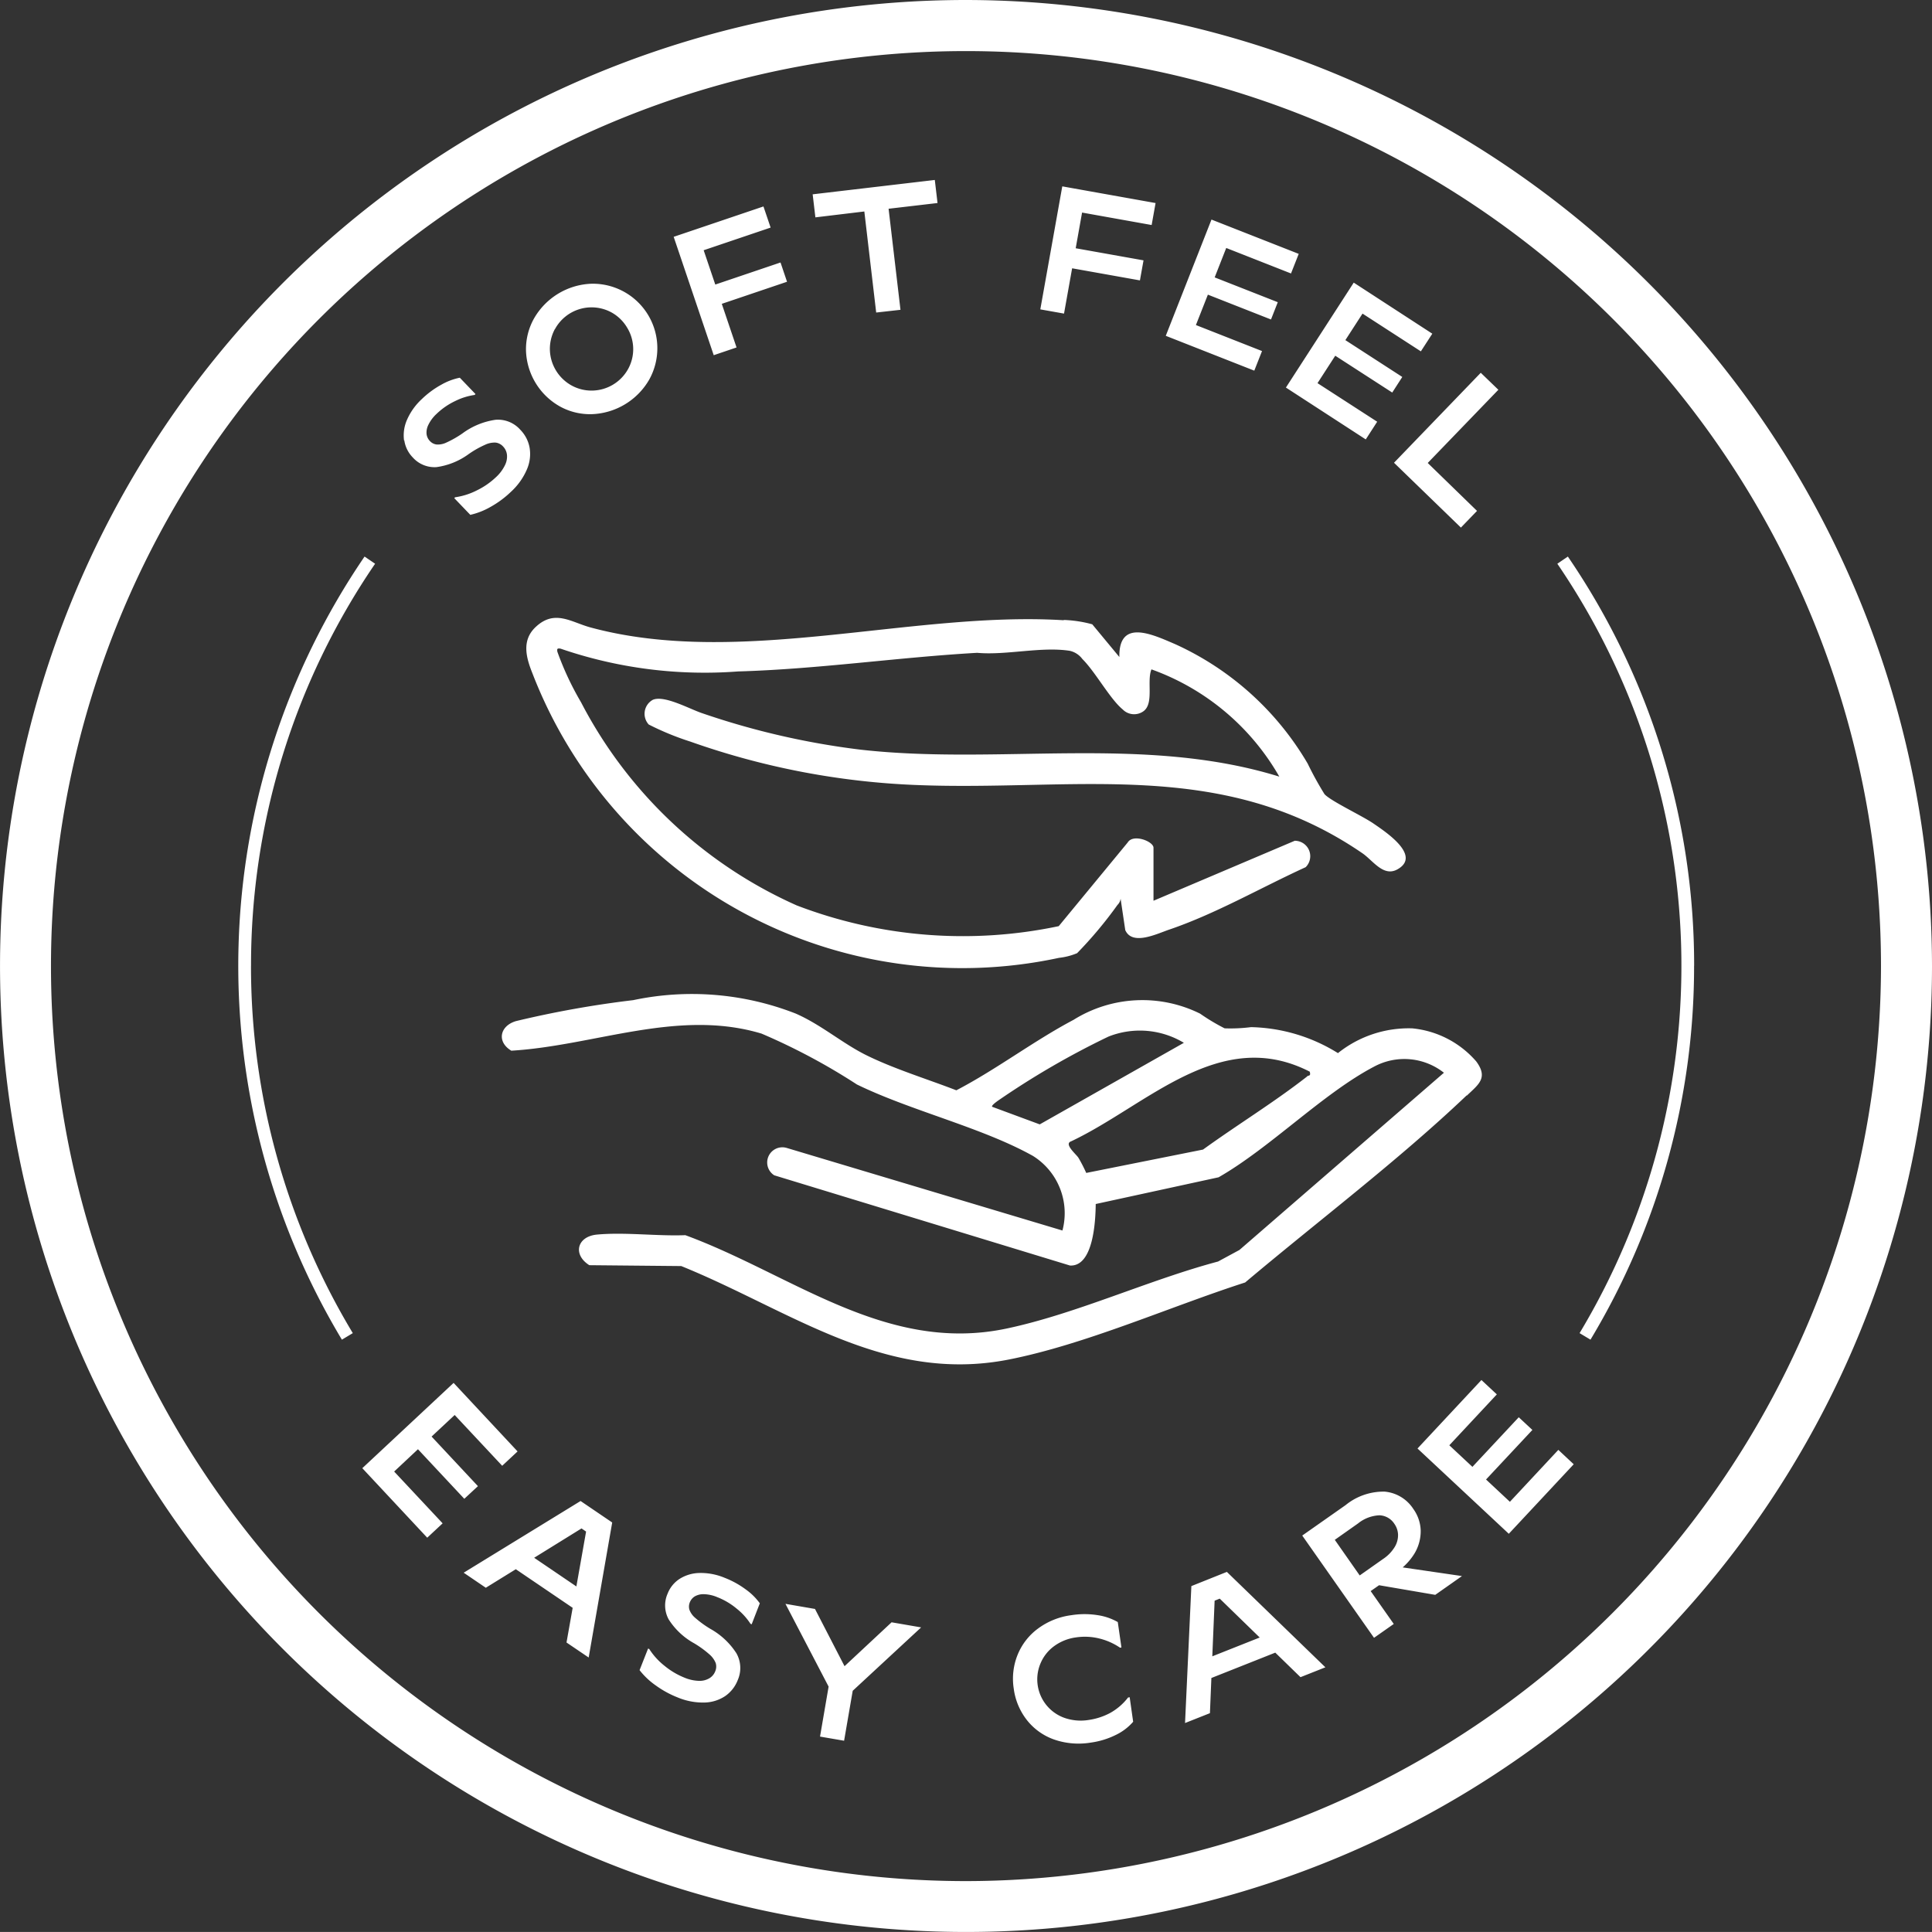 <?xml version="1.0" encoding="UTF-8"?>
<svg xmlns="http://www.w3.org/2000/svg" width="70.867" height="70.866" viewBox="0 0 70.867 70.866">
  <rect x="0" y="0" width="70.867" height="70.866" fill="#333333" stroke="none"/>
  <path d="M226.756.46a35.433,35.433,0,1,0,35.433,35.433A35.474,35.474,0,0,0,226.756.46m0,69a33.563,33.563,0,1,1,33.562-33.563,33.6,33.6,0,0,1-33.562,33.563M205.78,54.437l1.778,1.9-.565.527-2.381-2.55,3.349-3.128,2.346,2.513-.564.527L208,52.363l-.847.791,1.7,1.819-.5.464-1.7-1.818Zm2.55,3.711.812.552,1.1-.68,2.086,1.416-.226,1.272.813.551.863-4.953-1.16-.788Zm4.49-1.509-.356,2.013L210.915,57.6l1.737-1.076Zm6.374,2.628-.3.773-.043-.017a2.317,2.317,0,0,0-.5-.551,2.553,2.553,0,0,0-.716-.426,1.35,1.35,0,0,0-.491-.11.637.637,0,0,0-.338.081.451.451,0,0,0-.182.22.409.409,0,0,0-.014.269.716.716,0,0,0,.215.3,3.806,3.806,0,0,0,.551.4,2.7,2.7,0,0,1,.96.9,1.1,1.1,0,0,1,.047.98,1.271,1.271,0,0,1-.456.584,1.421,1.421,0,0,1-.764.24,2.407,2.407,0,0,1-.994-.191,3.633,3.633,0,0,1-.795-.437,2.718,2.718,0,0,1-.592-.56l.312-.792.043.017a2.515,2.515,0,0,0,.565.62,2.764,2.764,0,0,0,.718.427,1.487,1.487,0,0,0,.547.121.7.7,0,0,0,.383-.1.519.519,0,0,0,.208-.252.443.443,0,0,0,.017-.3.828.828,0,0,0-.232-.32,3.678,3.678,0,0,0-.561-.407,2.588,2.588,0,0,1-.932-.875,1.068,1.068,0,0,1-.04-.944,1.135,1.135,0,0,1,.439-.542,1.41,1.41,0,0,1,.733-.217,2.262,2.262,0,0,1,.916.175,3.3,3.3,0,0,1,.784.432,2.224,2.224,0,0,1,.513.509m4.831.693,1.084.187L222.6,62.479l-.316,1.832-.883-.152.315-1.833-1.583-3.036,1.083.187,1.084,2.1Zm8.733,2.748.128.9a1.97,1.97,0,0,1-.648.489,2.964,2.964,0,0,1-.91.276,2.741,2.741,0,0,1-1.352-.117,2.2,2.2,0,0,1-.992-.715,2.369,2.369,0,0,1-.479-1.152,2.341,2.341,0,0,1,.141-1.233,2.236,2.236,0,0,1,.751-.967,2.613,2.613,0,0,1,1.223-.49,3.079,3.079,0,0,1,.969,0,2.12,2.12,0,0,1,.733.252l.134.933-.052.007a2.334,2.334,0,0,0-.76-.337,2.206,2.206,0,0,0-.855-.04,1.746,1.746,0,0,0-.8.319,1.5,1.5,0,0,0-.5.631,1.5,1.5,0,0,0,.872,2,1.806,1.806,0,0,0,.894.078,2.384,2.384,0,0,0,.784-.255,2.136,2.136,0,0,0,.659-.567Zm2.263-4.076-.232,5.023.913-.362.053-1.29,2.344-.93.925.9.913-.362-3.614-3.5Zm.768,2.576.085-2.041.188-.075,1.466,1.426Zm7.417-3.773a1.591,1.591,0,0,0,.227-.844,1.431,1.431,0,0,0-.269-.787,1.4,1.4,0,0,0-1.052-.637,2.2,2.2,0,0,0-1.433.494l-1.591,1.117,2.633,3.751.724-.508-.847-1.206.308-.215,2.061.353.98-.689-2.174-.318a2.234,2.234,0,0,0,.433-.511m-2.924-.5.851-.6a1.339,1.339,0,0,1,.791-.3.683.683,0,0,1,.546.317.725.725,0,0,1,.132.392.833.833,0,0,1-.122.453,1.418,1.418,0,0,1-.432.444l-.852.6Zm8.2-3.3.564.528-2.381,2.55-3.349-3.128,2.345-2.512.565.527-1.743,1.867.847.791,1.7-1.819.5.465-1.7,1.818.875.818ZM206.143,16.618a1.415,1.415,0,0,1,.107-.757,2.27,2.27,0,0,1,.542-.76,3.331,3.331,0,0,1,.72-.531,2.257,2.257,0,0,1,.676-.255l.576.6-.033.032a2.342,2.342,0,0,0-.709.222,2.564,2.564,0,0,0-.686.472,1.339,1.339,0,0,0-.3.4.626.626,0,0,0-.067.341.442.442,0,0,0,.124.257.4.4,0,0,0,.238.125.713.713,0,0,0,.363-.07,3.779,3.779,0,0,0,.59-.336,2.682,2.682,0,0,1,1.215-.5,1.092,1.092,0,0,1,.908.366,1.259,1.259,0,0,1,.341.657,1.416,1.416,0,0,1-.1.8,2.39,2.39,0,0,1-.589.823,3.593,3.593,0,0,1-.729.541,2.693,2.693,0,0,1-.757.3l-.589-.614.034-.031a2.532,2.532,0,0,0,.8-.255,2.761,2.761,0,0,0,.688-.474,1.47,1.47,0,0,0,.338-.447.7.7,0,0,0,.073-.387.516.516,0,0,0-.142-.3.443.443,0,0,0-.268-.142.8.8,0,0,0-.388.078,3.591,3.591,0,0,0-.6.339,2.6,2.6,0,0,1-1.185.482,1.067,1.067,0,0,1-.874-.358,1.127,1.127,0,0,1-.308-.625m5.71-1.241a2.284,2.284,0,0,0,1.187.281,2.532,2.532,0,0,0,2.089-1.271,2.367,2.367,0,0,0-2.138-3.512,2.535,2.535,0,0,0-2.089,1.272,2.3,2.3,0,0,0-.295,1.183,2.438,2.438,0,0,0,1.246,2.047m-.185-2.835a1.528,1.528,0,0,1,2.075-.615,1.517,1.517,0,0,1,.569.551,1.509,1.509,0,0,1,.045,1.516,1.534,1.534,0,0,1-1.314.8,1.519,1.519,0,0,1-.76-.185,1.544,1.544,0,0,1-.8-1.308,1.535,1.535,0,0,1,.181-.759m5.829.954-1.469-4.342,3.293-1.114.263.775-2.456.831.426,1.259,2.393-.81.239.707-2.393.81.541,1.6Zm3.729-5.056-.1-.845,4.48-.527.1.846-1.795.21.436,3.707-.891.1-.435-3.707Zm9.12,3.53-.87-.155.806-4.512,3.422.612-.144.806-2.552-.457-.234,1.309,2.488.444-.132.735-2.487-.444Zm6.979,2.093-3.247-1.278,1.677-4.264,3.2,1.258-.283.719-2.376-.935-.424,1.079,2.315.91-.249.634-2.315-.911-.439,1.115,2.425.954Zm1.16.62,2.488-3.849L243.86,12.7l-.42.648L241.3,11.963l-.629.973,2.088,1.351-.369.572L240.3,13.508l-.651,1.006,2.189,1.415-.419.649Zm3.965,2.758,3.182-3.3.646.623-2.591,2.685L245.5,19.2l-.591.612Zm11.007,18.452a26.538,26.538,0,0,1-3.8,13.714l-.4-.24a26.171,26.171,0,0,0-.816-28.222l.386-.263a26.546,26.546,0,0,1,4.632,15.011m-52.935,0a26.073,26.073,0,0,0,3.734,13.474l-.4.24a26.64,26.64,0,0,1,.831-28.725l.387.263a26.081,26.081,0,0,0-4.551,14.748m44.6,4.758c.43-.41.787-.649.341-1.251a3.554,3.554,0,0,0-2.345-1.212,4.154,4.154,0,0,0-2.727.908,6.277,6.277,0,0,0-3.189-.953,5.98,5.98,0,0,1-.968.044,7.473,7.473,0,0,1-.9-.539,4.767,4.767,0,0,0-4.641.227c-1.458.77-2.832,1.821-4.3,2.585-1.064-.412-2.3-.79-3.316-1.295-.872-.435-1.636-1.106-2.569-1.517a10.439,10.439,0,0,0-5.968-.495,37.236,37.236,0,0,0-4.3.769c-.593.175-.715.76-.17,1.085,3.057-.183,6.114-1.548,9.177-.627a23,23,0,0,1,3.5,1.867c1.988.968,4.587,1.575,6.458,2.621a2.477,2.477,0,0,1,1.08,2.735l-10.1-3.025a.557.557,0,0,0-.471,1l10.847,3.309c.864.047.939-1.654.945-2.256l4.506-.98c1.889-1.08,3.826-3.073,5.7-4.057a2.344,2.344,0,0,1,2.566.222l-7.5,6.5-.786.425c-2.545.677-5.2,1.918-7.756,2.458-4.42.931-7.859-1.981-11.783-3.425-1.037.04-2.219-.116-3.239-.022-.737.068-.9.736-.283,1.123l3.372.032c3.989,1.616,7.463,4.322,12.011,3.429,2.817-.554,5.927-1.943,8.673-2.827,2.649-2.233,5.616-4.474,8.122-6.859m-15.657,1.06-1.746-.646c-.035-.046.153-.177.2-.213a29.967,29.967,0,0,1,4.069-2.362,3.127,3.127,0,0,1,2.764.229Zm9.81-1.758c-1.22.953-2.566,1.774-3.82,2.682l-4.284.857a5.675,5.675,0,0,0-.288-.559c-.088-.134-.542-.506-.266-.6,2.789-1.319,5.455-4.246,8.753-2.555.044.173-.033.124-.1.172m-8.928-16.742a4.559,4.559,0,0,1,1.05.16l.994,1.2c-.027-1.431,1.234-.819,2.056-.468a10.805,10.805,0,0,1,4.852,4.378,12.059,12.059,0,0,0,.618,1.122c.242.26,1.383.791,1.8,1.079s1.767,1.168.883,1.672c-.517.3-.9-.313-1.291-.583-5.161-3.541-10.548-2.263-16.408-2.507a28.113,28.113,0,0,1-8.245-1.59,10.226,10.226,0,0,1-1.529-.628.585.585,0,0,1,.15-.905c.421-.183,1.348.337,1.814.492a28.441,28.441,0,0,0,5.78,1.333c5.1.582,10.408-.551,15.387.992a8.84,8.84,0,0,0-4.69-3.934c-.182.44.109,1.269-.308,1.546a.587.587,0,0,1-.746-.076c-.466-.382-1-1.374-1.48-1.85a.792.792,0,0,0-.459-.3c-1.044-.165-2.332.17-3.4.073-2.922.166-5.847.6-8.774.683a16.267,16.267,0,0,1-6.51-.837c-.116-.015-.132,0-.114.115a10.914,10.914,0,0,0,.869,1.855,16.446,16.446,0,0,0,7.91,7.449,17.035,17.035,0,0,0,9.611.761l2.529-3.068c.2-.332.947-.041.947.191V33.5l5.181-2.2a.566.566,0,0,1,.4.969c-1.643.751-3.3,1.71-5.009,2.291-.453.154-1.35.6-1.608.016l-.171-1.151a.379.379,0,0,1-.113.227,15.2,15.2,0,0,1-1.482,1.771,2.372,2.372,0,0,1-.662.171A16.9,16.9,0,0,1,210.85,25.153c-.23-.573-.4-1.2.115-1.689.7-.665,1.3-.184,2.017.011,5.474,1.481,11.8-.609,17.362-.264" transform="translate(-191.322 -0.46)" fill="#fff"></path>
</svg>
